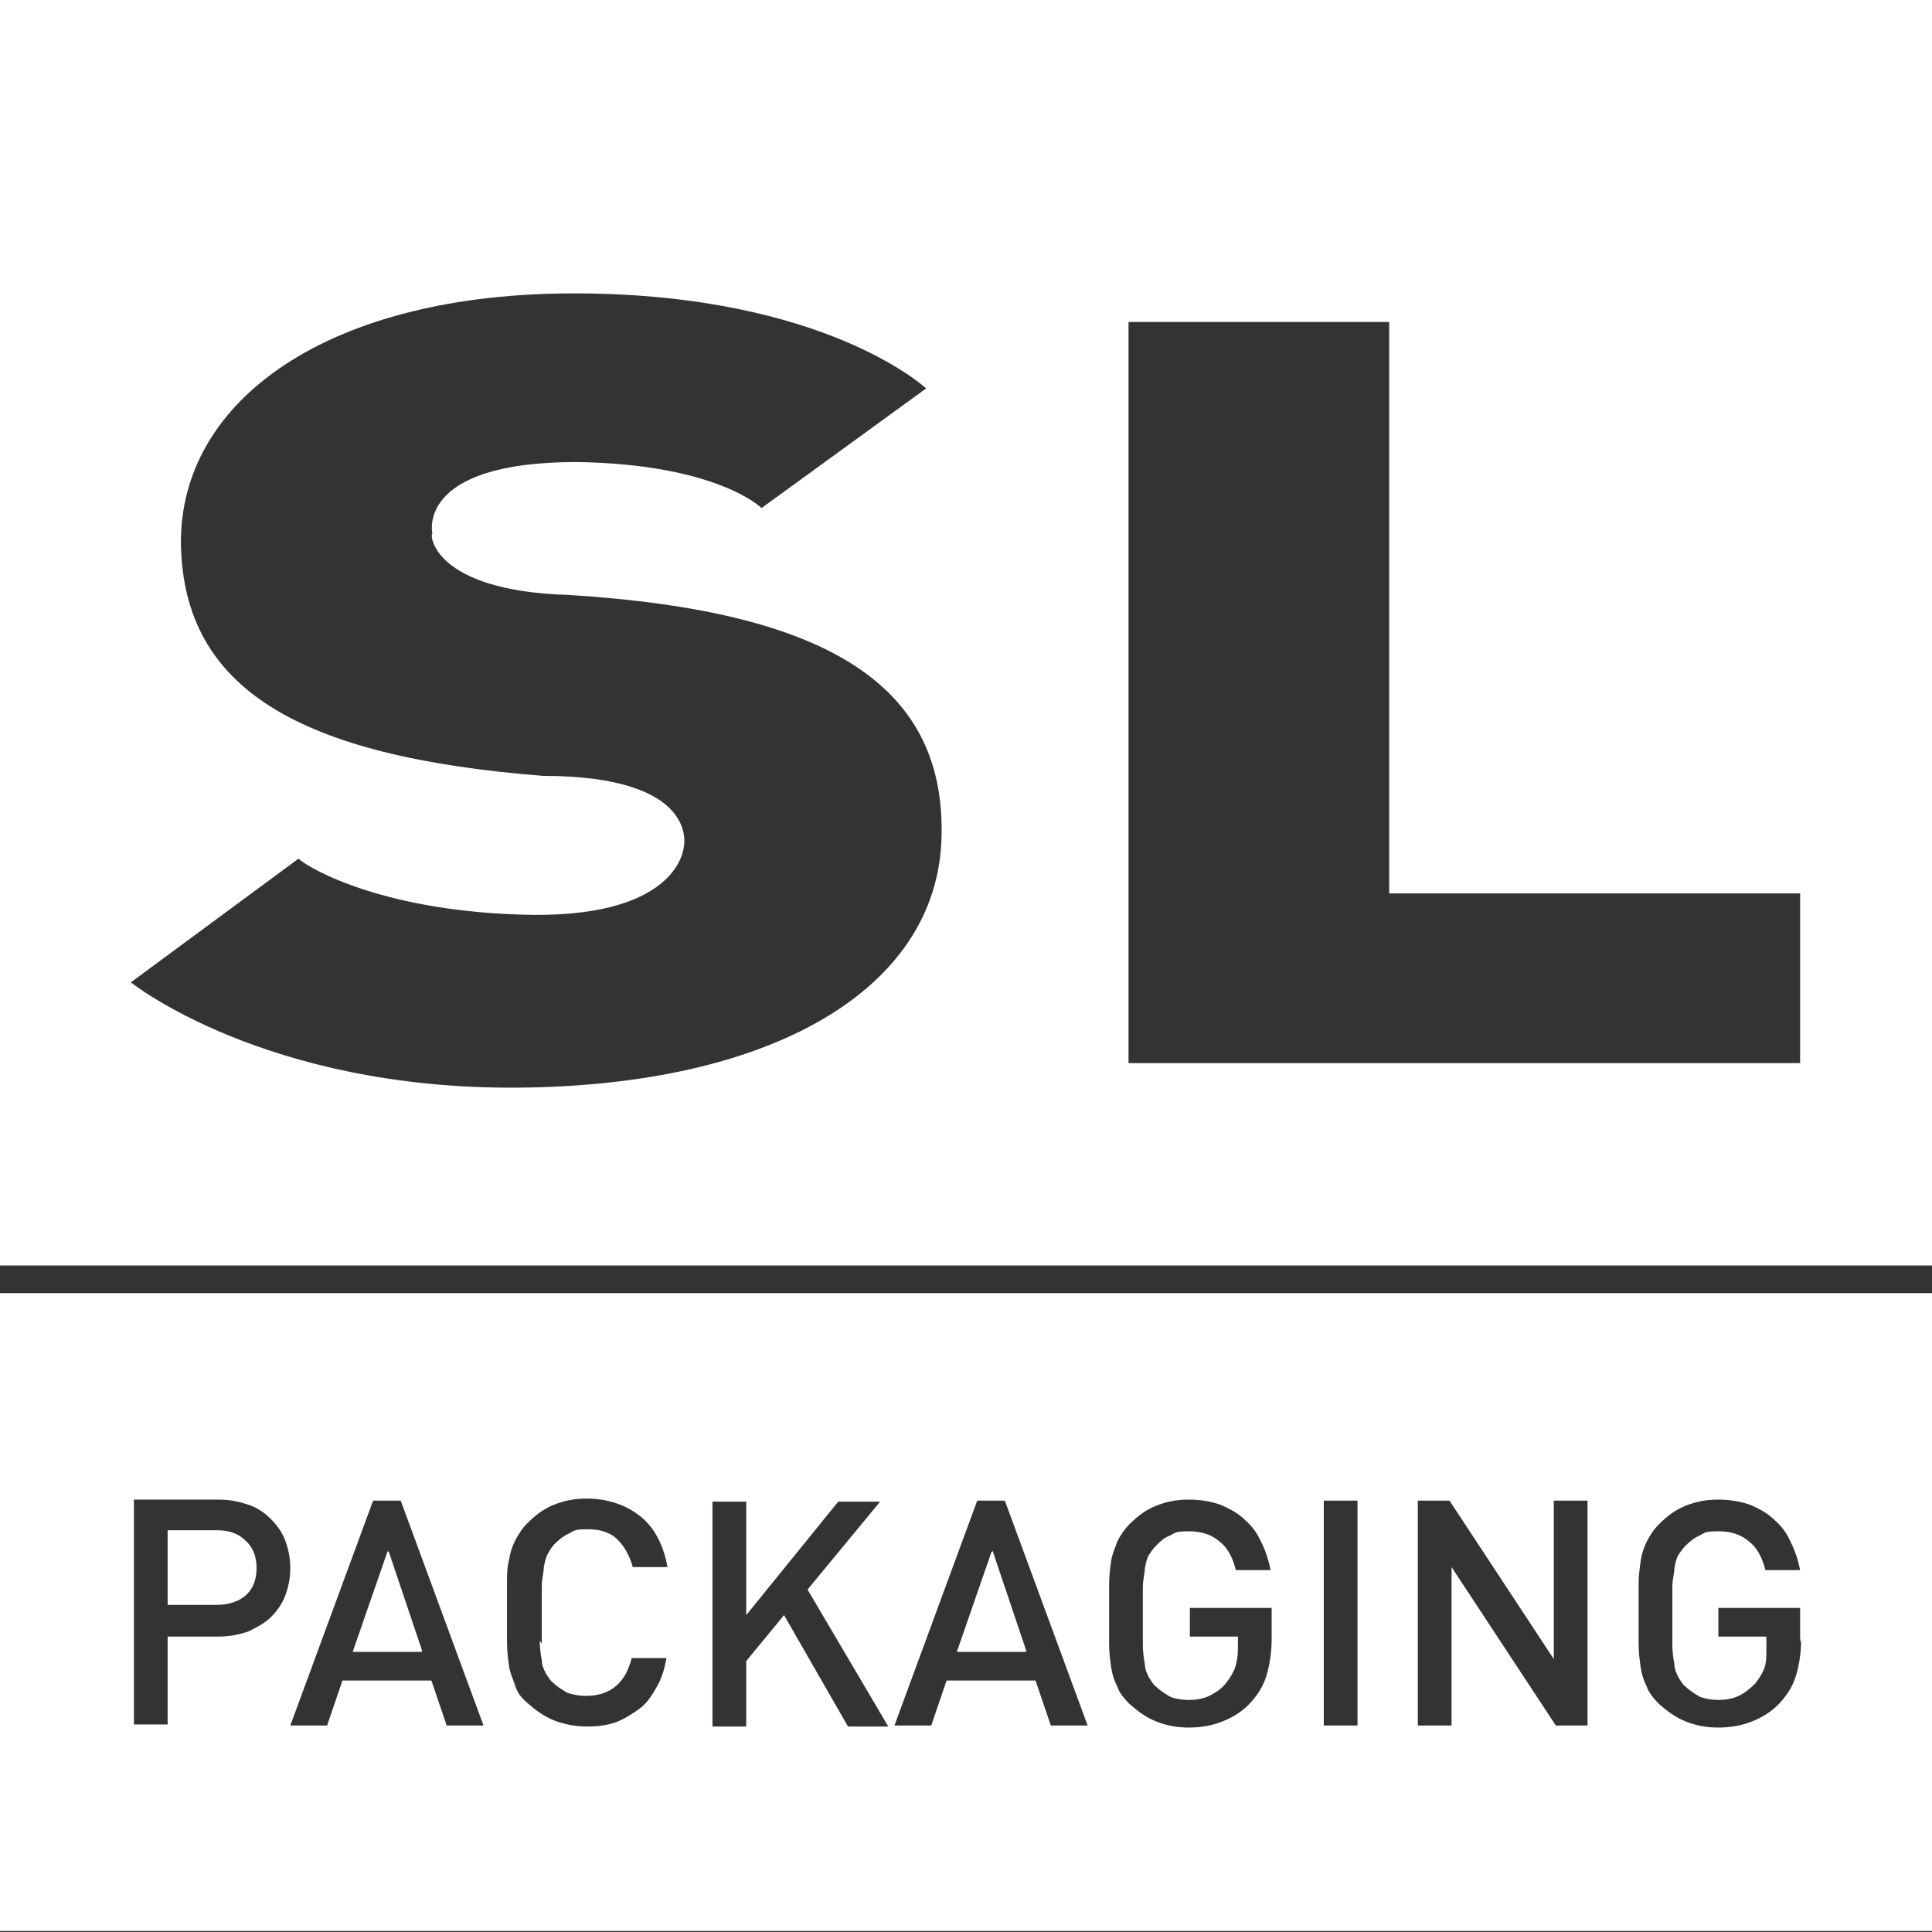 <svg width="189" height="189" viewBox="0 0 189 189" fill="none" xmlns="http://www.w3.org/2000/svg">
<rect x="0" y="0" width="189" height="189" fill="#333333" stroke="none"/>
<g clip-path="url(#clip0_2003_1339)">
<path d="M0 0V123.8H189V0H0ZM92.1 82.1C91.6 96.8 75.5 106.2 50.7 106.4C25.9 106.6 12.8 96.1 12.8 96.1L29.2 84C30.3 85 37.7 89.3 52.2 89.5C66.6 89.6 66.9 82.8 66.9 82.8C66.9 82.8 68.5 75.9 53.1 75.9C29.2 74 18 67.4 17.7 53.3C17.5 39.2 32.1 28.6 56.5 28.7C80.8 28.8 90.6 38 90.6 38L74.5 49.7C74.5 49.7 70.2 45.4 56.4 45.2C40.6 45.2 42.3 52.2 42.3 52.2C42 52.2 42.3 57.8 55.6 58.2C81.6 59.8 92.6 67.4 92.1 82.1ZM176.1 104H110.4V31.5H135.9V87.4H176.1V104Z" fill="white"/>
<path d="M24 150.7C24.7 151.3 25.1 152.2 25.1 153.4C25.1 154.6 24.7 155.5 24 156.1C23.3 156.7 22.3 157 21.2 157H16.4V149.7H21.2C22.4 149.7 23.3 150 24 150.7Z" fill="white"/>
<path d="M37.9 151.8L34.5 161.6H41.3L38 151.8H37.9ZM37.9 151.8L34.5 161.6H41.3L38 151.8H37.9ZM37.9 151.8L34.5 161.6H41.3L38 151.8H37.9ZM37.9 151.8L34.5 161.6H41.3L38 151.8H37.9ZM37.9 151.8L34.5 161.6H41.3L38 151.8H37.9ZM97 151.8L93.6 161.6H100.4L97.1 151.8H97ZM97 151.8L93.6 161.6H100.4L97.1 151.8H97ZM37.9 151.8L34.5 161.6H41.3L38 151.8H37.9ZM37.9 151.8L34.5 161.6H41.3L38 151.8H37.9ZM97 151.8L93.6 161.6H100.4L97.1 151.8H97ZM97 151.8L93.6 161.6H100.4L97.1 151.8H97ZM37.9 151.8L34.5 161.6H41.3L38 151.8H37.9ZM0 126.5V188.9H189V126.5H0ZM26.5 158.2C25.9 158.8 25.1 159.2 24.3 159.6C23.4 159.9 22.5 160.1 21.4 160.1H16.4V168.7H13.1V146.7H21.4C22.5 146.7 23.4 146.9 24.3 147.2C25.2 147.5 25.9 148 26.5 148.6C27.1 149.2 27.6 149.9 27.9 150.7C28.2 151.5 28.4 152.4 28.4 153.4C28.4 154.4 28.2 155.3 27.9 156.1C27.6 156.9 27.1 157.6 26.5 158.2ZM43.7 168.8L42.2 164.4H33.5L32 168.8H28.4L36.5 146.8H39.2L47.3 168.8H43.8H43.7ZM52.8 160.5C52.8 161.2 52.9 161.9 53 162.4C53 162.9 53.2 163.3 53.4 163.7C53.6 164 53.8 164.4 54.1 164.6C54.5 165 55 165.3 55.5 165.6C56.1 165.8 56.7 165.9 57.3 165.9C58.5 165.9 59.5 165.6 60.3 164.9C61.1 164.2 61.5 163.3 61.8 162.2H65.2C65 163.3 64.7 164.3 64.2 165.1C63.7 166 63.2 166.7 62.5 167.2C61.8 167.7 61 168.2 60.2 168.5C59.3 168.8 58.4 168.9 57.4 168.9C56.4 168.9 55.2 168.7 54.2 168.3C53.2 167.9 52.4 167.3 51.6 166.6C50.8 165.9 50.6 165.5 50.4 164.9C50.2 164.3 49.9 163.7 49.8 163C49.7 162.3 49.6 161.5 49.6 160.7C49.6 159.8 49.6 158.9 49.6 157.8C49.6 156.7 49.6 155.8 49.6 154.9C49.6 154.1 49.6 153.3 49.8 152.6C49.9 151.9 50.1 151.3 50.4 150.7C50.7 150.1 51.1 149.5 51.6 149C52.4 148.2 53.2 147.6 54.2 147.2C55.2 146.8 56.2 146.6 57.4 146.6C59.4 146.6 61.2 147.2 62.6 148.3C64 149.4 64.9 151.1 65.3 153.3H61.9C61.6 152.2 61.1 151.3 60.4 150.6C59.7 149.9 58.7 149.6 57.5 149.6C56.3 149.6 56.2 149.7 55.7 150C55.2 150.2 54.7 150.6 54.3 151C54 151.3 53.8 151.6 53.6 152C53.4 152.3 53.3 152.8 53.2 153.3C53.2 153.8 53 154.4 53 155.2C53 156 53 156.9 53 158C53 159.1 53 160 53 160.8L52.8 160.5ZM82.9 168.8L76.7 158L73 162.5V168.9H69.7V146.9H73V158L82 146.9H86.1L79 155.5L86.9 168.9H83L82.9 168.8ZM102.8 168.8L101.3 164.4H92.6L91.1 168.8H87.5L95.6 146.8H98.3L106.4 168.8H102.8ZM124.4 160.3C124.4 161.7 124.2 162.9 123.9 163.9C123.6 164.9 123.1 165.7 122.4 166.5C121.6 167.4 120.6 168 119.6 168.4C118.6 168.8 117.5 169 116.3 169C115.1 169 114.1 168.8 113.1 168.4C112.1 168 111.3 167.4 110.5 166.7C110 166.2 109.5 165.6 109.3 165C109 164.4 108.8 163.8 108.7 163.1C108.6 162.4 108.5 161.6 108.5 160.8C108.5 159.9 108.5 159 108.5 157.9C108.5 156.8 108.5 155.9 108.5 155C108.5 154.2 108.6 153.4 108.7 152.7C108.8 152 109.1 151.4 109.3 150.8C109.6 150.2 110 149.6 110.5 149.1C111.3 148.3 112.1 147.7 113.1 147.3C114.1 146.9 115.1 146.7 116.3 146.7C117.5 146.7 118.5 146.9 119.4 147.2C120.3 147.6 121.1 148 121.8 148.7C122.5 149.3 123 150 123.4 150.9C123.8 151.7 124.1 152.6 124.3 153.6H120.9C120.6 152.4 120.1 151.4 119.3 150.8C118.5 150.1 117.5 149.8 116.3 149.8C115.1 149.8 115 149.9 114.5 150.2C113.9 150.4 113.5 150.8 113.1 151.2C112.8 151.5 112.6 151.8 112.4 152.1C112.2 152.4 112.1 152.9 112 153.4C112 153.9 111.8 154.5 111.8 155.3C111.8 156 111.8 157 111.8 158.1C111.8 159.2 111.8 160.1 111.8 160.9C111.8 161.6 111.9 162.3 112 162.8C112 163.3 112.2 163.7 112.4 164.1C112.6 164.4 112.8 164.8 113.1 165C113.5 165.4 114 165.7 114.5 166C115 166.2 115.7 166.3 116.3 166.3C116.9 166.3 117.7 166.2 118.3 165.9C118.9 165.6 119.5 165.2 119.9 164.7C120.3 164.2 120.6 163.7 120.8 163.2C121 162.6 121.1 162 121.1 161.3V160.1H116.4V157.3H124.4V160.7V160.3ZM132.8 168.8H129.5V146.8H132.8V168.8ZM155.2 168.8H152.2L142 153.3V168.8H138.7V146.8H141.8L152 162.3V146.8H155.3V168.8H155.2ZM176.2 160.3C176.2 161.7 176 162.9 175.7 163.9C175.4 164.9 174.9 165.7 174.2 166.5C173.4 167.4 172.4 168 171.4 168.4C170.4 168.8 169.3 169 168.1 169C166.9 169 165.9 168.8 164.9 168.4C163.9 168 163.1 167.4 162.3 166.7C161.8 166.2 161.3 165.6 161.1 165C160.8 164.4 160.6 163.8 160.5 163.1C160.4 162.4 160.3 161.6 160.3 160.8C160.3 159.9 160.3 159 160.3 157.9C160.3 156.8 160.3 155.9 160.3 155C160.3 154.2 160.4 153.4 160.5 152.7C160.6 152 160.8 151.4 161.1 150.8C161.4 150.2 161.8 149.6 162.3 149.1C163.1 148.3 163.9 147.7 164.9 147.3C165.9 146.9 166.9 146.7 168.1 146.7C169.3 146.7 170.3 146.9 171.2 147.2C172.1 147.6 172.9 148 173.6 148.7C174.3 149.3 174.8 150 175.2 150.9C175.6 151.7 175.9 152.6 176.1 153.6H172.7C172.4 152.4 171.9 151.4 171.1 150.8C170.3 150.1 169.3 149.8 168.1 149.8C166.9 149.8 166.8 149.9 166.3 150.2C165.8 150.4 165.3 150.8 164.9 151.2C164.6 151.5 164.4 151.8 164.2 152.1C164 152.4 163.9 152.9 163.8 153.4C163.8 153.9 163.6 154.5 163.6 155.3C163.6 156 163.6 157 163.6 158.1C163.6 159.2 163.6 160.1 163.6 160.9C163.6 161.6 163.7 162.3 163.8 162.8C163.8 163.3 164 163.7 164.2 164.1C164.4 164.4 164.6 164.8 164.9 165C165.3 165.4 165.8 165.7 166.3 166C166.9 166.2 167.5 166.3 168.1 166.3C168.7 166.3 169.5 166.2 170.1 165.9C170.7 165.6 171.2 165.2 171.7 164.7C172.1 164.2 172.4 163.7 172.6 163.2C172.8 162.6 172.8 162 172.8 161.3V160.1H168.1V157.3H176.1V160.7L176.2 160.3ZM93.6 161.5H100.4L97.1 151.7L93.7 161.5H93.6ZM34.5 161.5H41.3L38 151.7L34.6 161.5H34.5ZM37.9 151.8L34.5 161.6H41.3L38 151.8H37.9ZM97 151.8L93.6 161.6H100.4L97.1 151.8H97ZM97 151.8L93.6 161.6H100.4L97.1 151.8H97ZM37.9 151.8L34.5 161.6H41.3L38 151.8H37.9ZM37.9 151.8L34.5 161.6H41.3L38 151.8H37.9ZM97 151.8L93.6 161.6H100.4L97.1 151.8H97ZM97 151.8L93.6 161.6H100.4L97.1 151.8H97ZM37.9 151.8L34.5 161.6H41.3L38 151.8H37.9ZM37.9 151.8L34.5 161.6H41.3L38 151.8H37.9ZM37.9 151.8L34.5 161.6H41.3L38 151.8H37.9Z" fill="white"/>
</g>
<defs>
<clipPath id="clip0_2003_1339">
<rect width="189" height="189" fill="white"/>
</clipPath>
</defs>
</svg>

